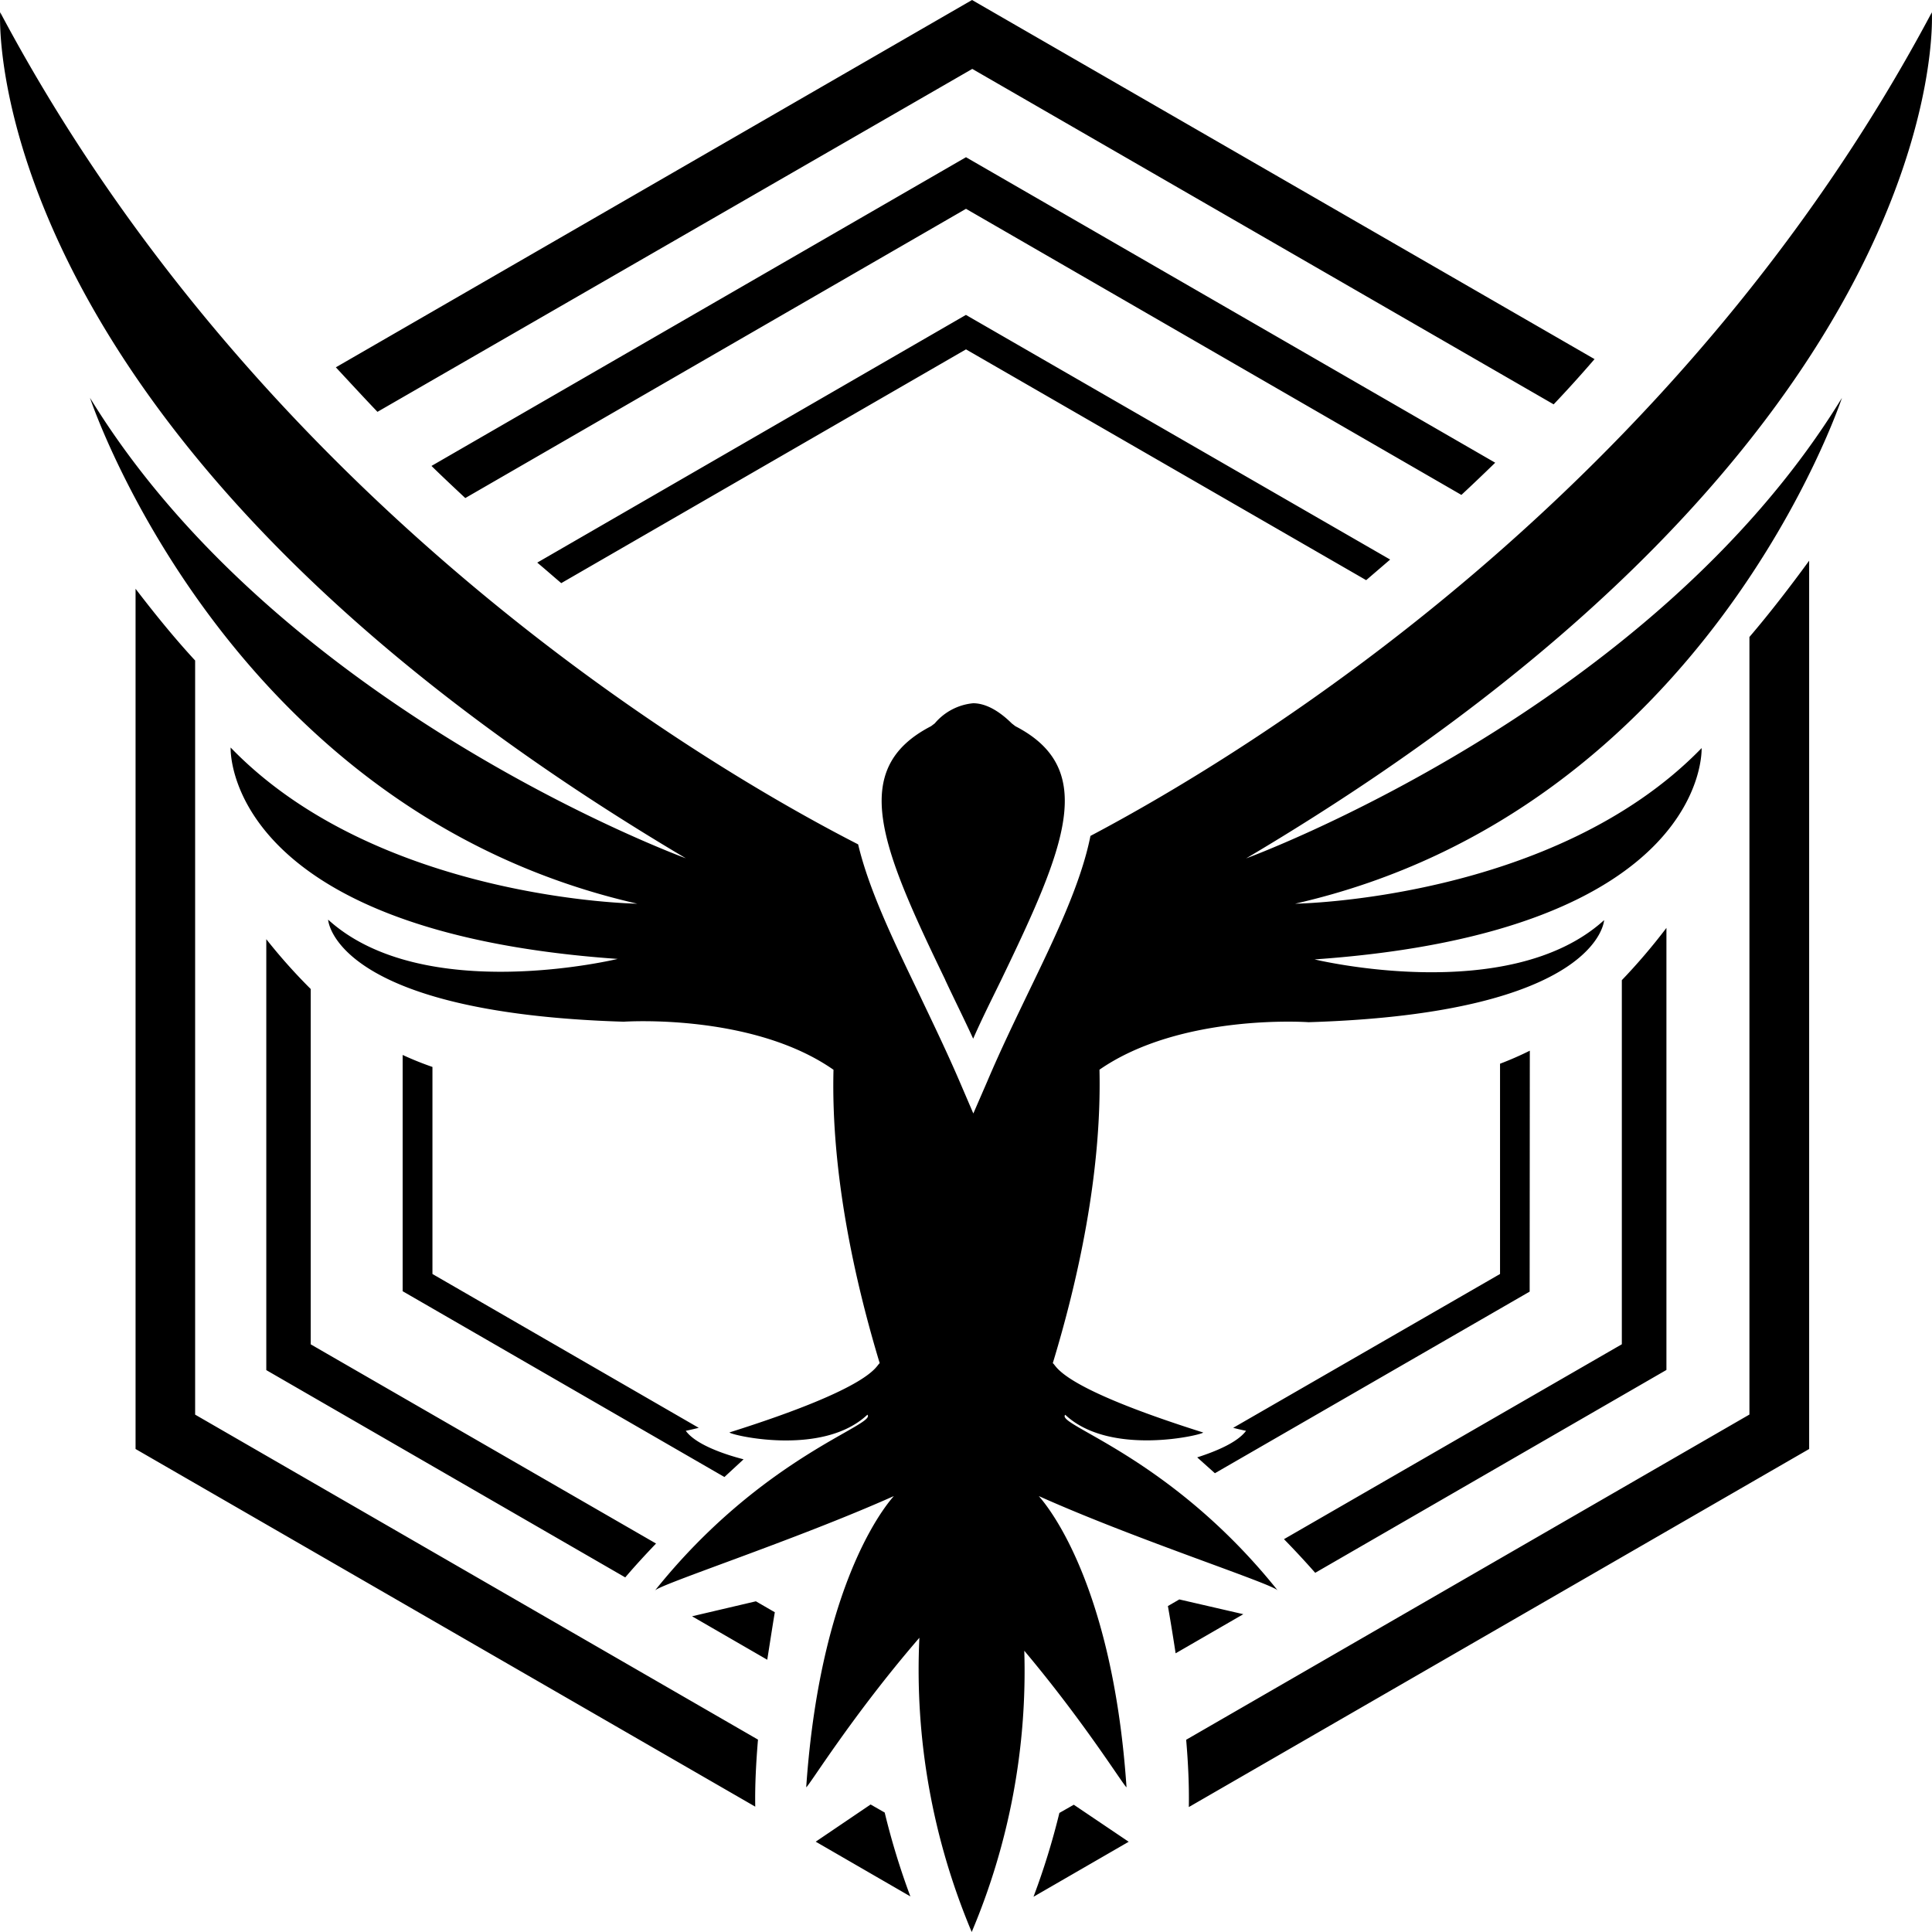 <svg fill="#000" role="img" viewBox="0 0 24 24" xmlns="http://www.w3.org/2000/svg"><title>StackHawk</title><path d="M6.674 6.989c.11.092.207.178.298.255L12 4.34l4.971 2.867.298-.256-5.27-3.039-5.325 3.077Zm12.33 6.063c-.12.06-.244.114-.37.162v2.612l-3.315 1.911c.096.025.16.037.16.037-.11.148-.383.258-.607.33l.22.197 3.91-2.256.002-2.993Zm-6.165 10.51 1.182-.683-.682-.46-.179.102c-.086.353-.193.7-.321 1.04Zm-4.32-5.788s.065-.013.161-.037l-3.308-1.911v-2.572a3.963 3.963 0 0 1-.37-.149v2.935l3.997 2.308.238-.22c-.23-.059-.592-.18-.718-.354ZM5.36 5.788c.14.137.282.27.42.399L12 2.594l6.154 3.554c.139-.129.278-.262.42-.4L12 1.953 5.36 5.788Zm15.34 5.74a7.444 7.444 0 0 1-.553.648v4.523L15.95 19.12a11 11 0 0 1 .388.418l4.363-2.52v-5.491ZM4.689 5.116l7.389-4.26L19.3 5.023c.177-.186.346-.374.508-.562L12.075 0 4.172 4.563c.168.18.34.368.517.553ZM9.416 21.61l-6.992-4.037V8.205c-.25-.27-.501-.579-.74-.891V18l7.698 4.443c-.005-.26.01-.548.034-.834ZM21.732 7.913v9.659l-6.997 4.04c.025.287.038.575.033.836L22.474 18V6.965c-.232.318-.485.647-.742.948ZM9.625 20.028l-.235-.136-.793.186.934.54c.039-.246.07-.45.094-.59Zm-1.476-.854L3.86 16.7v-4.414a6.965 6.965 0 0 1-.552-.619v5.353l4.459 2.575c.118-.139.248-.28.382-.42Zm3.16 4.384a9.053 9.053 0 0 1-.319-1.042l-.175-.1-.682.462 1.176.68Zm3.342-3.69-.143.083c.022.123.057.332.096.587l.841-.486-.794-.183Zm-2.91-7.697c.111.238.234.483.348.732.11-.25.233-.494.349-.732.8-1.658 1.202-2.62.175-3.15l-.045-.035c-.168-.166-.332-.25-.479-.25a.711.711 0 0 0-.477.25l-.046.035c-1.026.53-.625 1.493.176 3.15Zm11.14-7.228c-2.374 3.884-7.401 5.72-7.401 5.72 8.85-5.24 8.518-10.51 8.518-10.51-3.172 5.97-8.499 9.199-10.452 10.231-.118.593-.441 1.261-.773 1.948-.17.354-.348.722-.51 1.104l-.172.396-.17-.396c-.162-.377-.34-.744-.511-1.104-.311-.647-.616-1.278-.75-1.843C8.891 9.584 3.292 6.341.002.152c0 0-.332 5.27 8.518 10.51 0 0-5.025-1.836-7.402-5.72 0 0 1.694 5.123 6.799 6.284 0 0-3.221-.043-5.052-1.94 0 0-.105 2.282 4.808 2.626 0 0-2.415.586-3.597-.488 0 0 .058 1.157 3.672 1.268 0 0 1.593-.111 2.606.597-.033 1.296.27 2.64.574 3.645-.053.036-.069.293-1.866.86 0 .029 1.152.309 1.713-.22.12.127-1.305.516-2.642 2.188.016-.066 1.749-.631 2.97-1.177.014-.007-.901.904-1.088 3.617.032-.01.566-.884 1.406-1.857-.06 1.252.164 2.5.65 3.655a8.317 8.317 0 0 0 .653-3.494c.762.907 1.24 1.686 1.27 1.696-.185-2.713-1.104-3.624-1.089-3.617 1.216.546 2.956 1.106 2.971 1.177-1.335-1.672-2.771-2.061-2.643-2.187.56.526 1.717.246 1.713.22-1.818-.574-1.813-.829-1.868-.861.305-1.002.61-2.347.58-3.646 1.015-.704 2.597-.59 2.597-.59 3.614-.11 3.672-1.268 3.672-1.268-1.182 1.074-3.597.488-3.597.488 4.913-.343 4.808-2.625 4.808-2.625-1.834 1.89-5.05 1.933-5.05 1.933 5.1-1.16 6.793-6.283 6.793-6.283Z"/></svg>